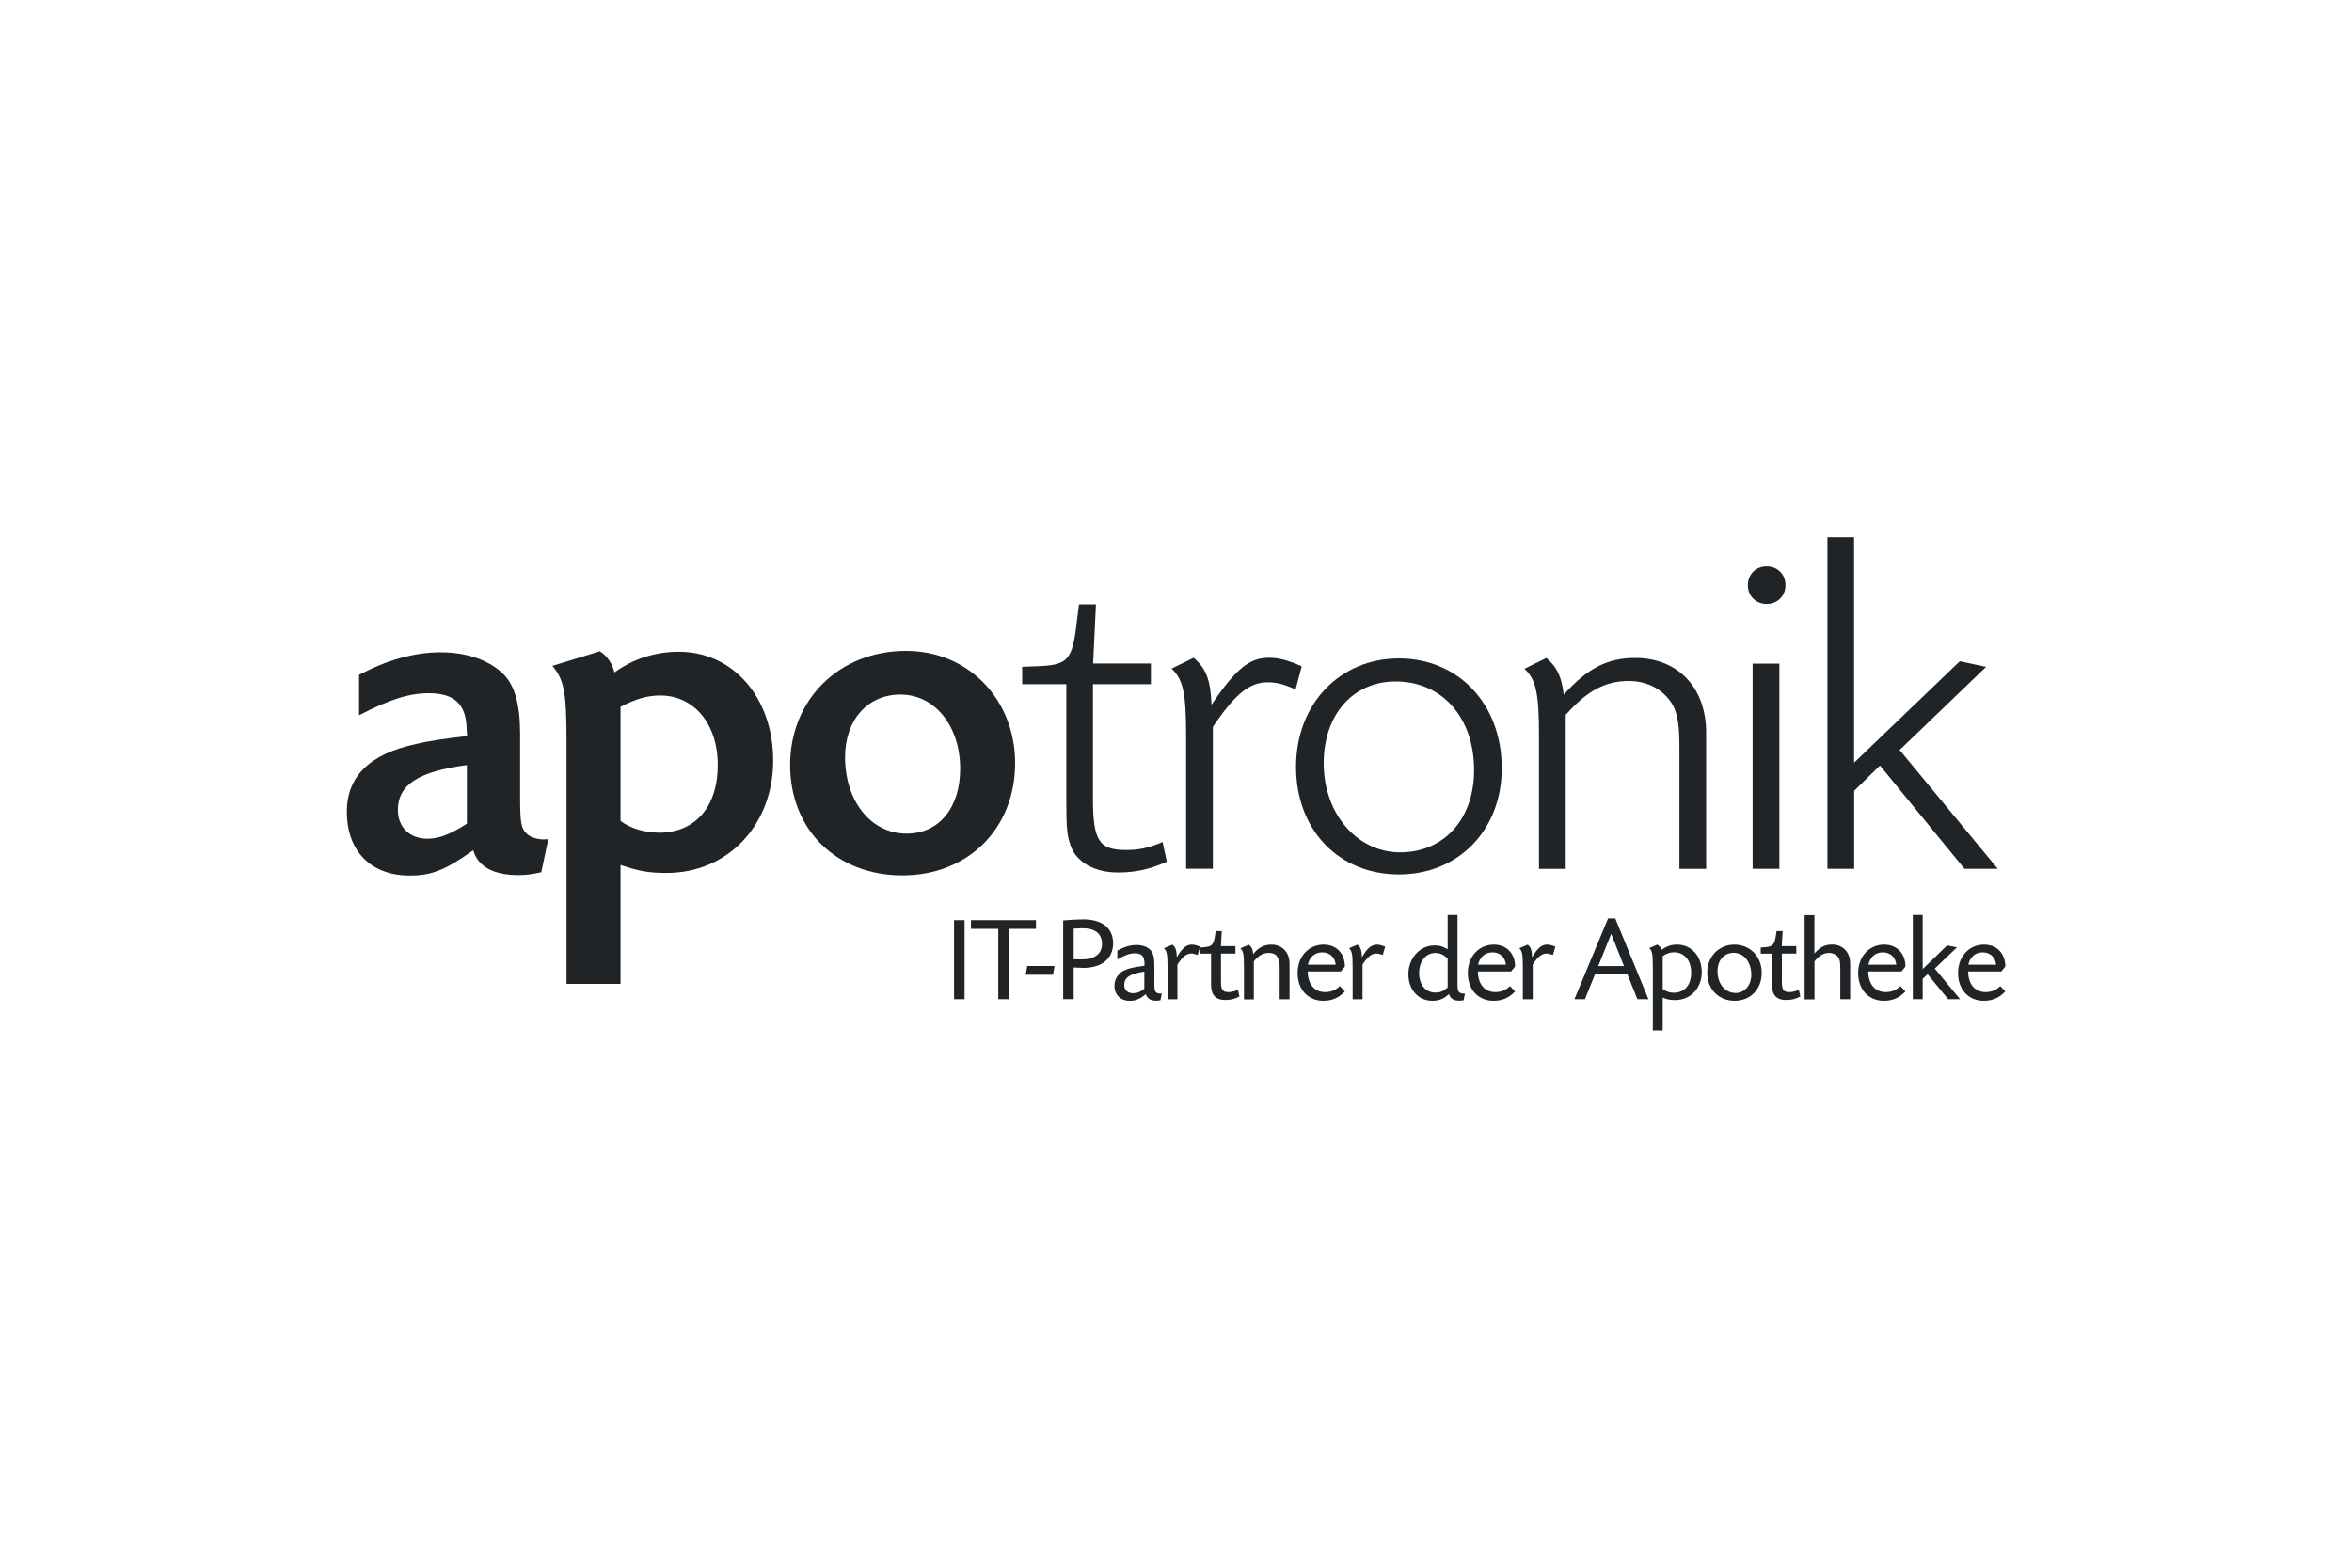 <svg xmlns="http://www.w3.org/2000/svg" id="LOREAL" viewBox="0 0 300 200"><defs><style> .cls-1 { fill: #212427; stroke-width: 0px; } </style></defs><path class="cls-1" d="M45.78,86.1c3.65-1.92,7.07-2.88,10.43-2.88s6.29,1.02,8.09,2.88c1.38,1.44,2.04,3.83,2.04,7.55v7.91c0,3.35.12,4.07.78,4.74.48.54,1.56.84,2.46.78.06,0,.18,0,.36-.06l-.9,4.26c-1.38.3-2.04.36-2.93.36-3.17,0-5.15-1.08-5.75-3.17-3.53,2.52-5.27,3.23-8.09,3.23-4.97,0-8.03-3.11-8.03-8.15,0-4.5,2.93-7.37,8.81-8.63,1.74-.42,3.95-.72,6.53-1.02l-.06-.9c-.06-3.17-1.56-4.56-4.85-4.56-2.46,0-4.97.78-8.87,2.81v-5.16h0ZM59.56,97.6c-6.23.84-8.81,2.52-8.81,5.75,0,2.16,1.5,3.65,3.77,3.65,1.44,0,2.88-.54,5.03-1.92v-7.49Z"></path><path class="cls-1" d="M79.15,125.52h-6.89v-30.92c0-6.29-.3-7.85-1.8-9.65l6.05-1.86c.9.54,1.62,1.62,1.86,2.7,2.4-1.74,5.21-2.64,8.21-2.64,6.95,0,12.04,5.87,12.04,13.9s-5.63,14.32-13.6,14.32c-2.34,0-3.53-.24-5.87-1.02v15.16h0ZM79.15,104.73c1.14.9,3.05,1.5,4.91,1.5,4.61,0,7.49-3.29,7.49-8.63s-3.11-8.87-7.31-8.87c-1.68,0-3.11.42-5.09,1.44v14.56h0Z"></path><path class="cls-1" d="M129.48,97.36c0,8.33-5.99,14.32-14.38,14.32s-14.32-5.81-14.32-14.08,6.17-14.56,14.8-14.56c7.91,0,13.9,6.17,13.9,14.32ZM107.79,96.58c0,5.63,3.29,9.77,7.85,9.77,4.13,0,6.83-3.29,6.83-8.27,0-5.45-3.23-9.47-7.61-9.47-4.2,0-7.07,3.24-7.07,7.97Z"></path><path class="cls-1" d="M146.78,87.29h-7.37v14.62c0,5.33.78,6.53,4.2,6.53,1.62,0,2.88-.24,4.68-1.02l.54,2.51c-2.1.96-4.01,1.38-6.23,1.38-2.93,0-5.21-1.26-5.99-3.29-.48-1.32-.6-2.16-.6-5.69v-15.04h-5.63v-2.22l1.5-.06c4.44-.12,4.91-.66,5.51-6.05l.24-1.86h2.16l-.36,7.55h7.37v2.64h0Z"></path><path class="cls-1" d="M165.24,87.95c-1.62-.72-2.46-.9-3.59-.9-2.28,0-4.13,1.5-6.95,5.69v18.09h-3.41v-16.9c0-5.45-.36-7.25-1.86-8.63l2.82-1.38c1.62,1.38,2.16,2.88,2.28,5.99,3.11-4.61,4.85-5.99,7.31-5.99,1.26,0,2.22.24,4.2,1.08l-.78,2.93Z"></path><path class="cls-1" d="M191.55,98.02c0,7.85-5.51,13.54-13.12,13.54s-13.12-5.63-13.12-13.72,5.63-13.84,13.12-13.84,13.12,5.69,13.12,14.02ZM168.84,97.36c0,6.47,4.26,11.38,9.77,11.38s9.41-4.2,9.41-10.48c0-6.71-4.07-11.32-10.01-11.32-5.45,0-9.17,4.25-9.17,10.42Z"></path><path class="cls-1" d="M197.24,83.94c1.38,1.2,1.92,2.34,2.22,4.68,2.99-3.35,5.57-4.68,9.11-4.68,5.45,0,9.05,3.77,9.05,9.53v17.38h-3.41v-15.7c0-3.23-.36-4.79-1.44-6.05-1.2-1.44-2.99-2.22-5.03-2.22-2.99,0-5.33,1.26-8.03,4.32v19.65h-3.41v-16.9c0-5.45-.36-7.25-1.86-8.63l2.81-1.38Z"></path><path class="cls-1" d="M227.74,74.65c0,1.38-1.02,2.4-2.4,2.4s-2.4-1.02-2.4-2.4,1.02-2.4,2.4-2.4,2.4,1.02,2.4,2.4ZM226.96,110.84h-3.41v-26.18h3.41v26.18Z"></path><path class="cls-1" d="M236.49,68.54v28.76l13.48-12.94,3.35.72-11.02,10.6,12.52,15.16h-4.25l-10.78-13.18-3.29,3.23v9.95h-3.41v-42.3h3.41Z"></path><g><path class="cls-1" d="M123.03,127.48h-1.34v-10.09h1.34v10.09Z"></path><path class="cls-1" d="M128.67,127.48h-1.34v-8.98h-3.48v-1.11h8.29v1.11h-3.48v8.98h0Z"></path><path class="cls-1" d="M134.51,123.24l-.2,1.12h-3.48l.2-1.12h3.48Z"></path><path class="cls-1" d="M136.16,117.38c.72-.05,1.52-.09,2-.09,2.42,0,3.82,1.11,3.82,3.05s-1.41,3.14-3.8,3.14c-.25,0-.78-.02-1.23-.05v4.04h-1.34v-10.04l.56-.05ZM136.94,122.38c.42.02.63.02,1.08.02,1.6,0,2.54-.72,2.54-1.97,0-1.32-.86-2.01-2.52-2.01-.18,0-.69.02-1.09.05v3.92Z"></path><path class="cls-1" d="M142.51,121.28c.94-.51,1.66-.72,2.46-.72.75,0,1.38.23,1.79.66.32.35.48.92.48,1.86v2.23c0,.72,0,.77.06,1,.06.29.31.45.71.45h.18l-.18.86c-.2.03-.32.05-.49.05-.77,0-1.17-.25-1.37-.83-.78.63-1.31.85-2.06.85-1.15,0-1.94-.78-1.94-1.94,0-.91.54-1.68,1.43-2.03.51-.2,1.05-.32,2.03-.46l.37-.06v-.29c0-.91-.37-1.29-1.23-1.29-.63,0-1.19.2-2.23.77v-1.1h0ZM145.97,123.95c-1.85.28-2.57.75-2.57,1.71,0,.65.43,1.05,1.12,1.05.52,0,.92-.15,1.44-.57v-2.18h0Z"></path><path class="cls-1" d="M149.51,120.51c.42.28.56.66.6,1.62.62-1.11,1.2-1.62,1.88-1.62.32,0,.56.06,1.08.26l-.31,1.06c-.46-.15-.62-.18-.83-.18-.57,0-1.11.42-1.66,1.28l-.09.14v4.42h-1.26v-4.04c0-1.71-.08-2.11-.46-2.48l1.06-.45Z"></path><path class="cls-1" d="M157.59,121.66h-1.85v3.57c0,1.05.21,1.34.95,1.34.37,0,.69-.08,1.22-.28l.18.84c-.57.31-1.11.45-1.79.45-1.25,0-1.83-.63-1.83-1.98v-3.94h-1.43v-.78l.42-.03c1.15-.08,1.34-.28,1.54-1.65l.06-.42h.78l-.11,1.92h1.85v.96h0Z"></path><path class="cls-1" d="M159.26,120.51c.37.25.54.6.59,1.22.59-.8,1.35-1.22,2.31-1.22,1.38,0,2.32.98,2.32,2.42v4.56h-1.26v-4.04c0-1.31-.42-1.88-1.38-1.88-.72,0-1.28.31-1.91,1.08v4.85h-1.26v-4.04c0-1.71-.08-2.11-.46-2.48l1.06-.45Z"></path><path class="cls-1" d="M166.8,123.94c.02,1.63.86,2.63,2.23,2.63.72,0,1.37-.26,1.86-.77l.65.68c-.77.83-1.62,1.2-2.77,1.2-1.92,0-3.26-1.44-3.26-3.54s1.4-3.63,3.31-3.63c1.63,0,2.72,1.12,2.72,2.8l-.52.63h-4.22ZM170.37,123.07c-.09-.95-.77-1.57-1.72-1.57s-1.61.6-1.83,1.57h3.55Z"></path><path class="cls-1" d="M173.12,120.51c.42.28.55.66.6,1.62.62-1.11,1.2-1.62,1.88-1.62.32,0,.56.06,1.08.26l-.31,1.06c-.46-.15-.62-.18-.83-.18-.57,0-1.11.42-1.66,1.28l-.09.14v4.42h-1.26v-4.04c0-1.71-.08-2.11-.46-2.48l1.06-.45Z"></path><path class="cls-1" d="M185.91,116.72v8.59c0,.72,0,.77.06,1,.06.29.31.45.71.45h.18l-.18.86c-.2.03-.32.05-.49.05-.78,0-1.19-.25-1.37-.85-.68.62-1.28.86-2.12.86-1.79,0-3.06-1.41-3.06-3.41s1.44-3.66,3.35-3.66c.62,0,1,.11,1.66.49v-4.37h1.26ZM184.65,122.29c-.54-.51-.97-.71-1.58-.71-1.2,0-2.06,1.06-2.06,2.56s.84,2.49,2.09,2.49c.6,0,.95-.15,1.55-.65v-3.69h0Z"></path><path class="cls-1" d="M188.51,123.94c.02,1.63.86,2.63,2.23,2.63.72,0,1.37-.26,1.86-.77l.65.68c-.77.83-1.62,1.2-2.77,1.2-1.92,0-3.26-1.44-3.26-3.54s1.4-3.63,3.31-3.63c1.63,0,2.72,1.12,2.72,2.8l-.52.63h-4.22ZM192.08,123.07c-.09-.95-.77-1.57-1.72-1.57s-1.61.6-1.83,1.57h3.55Z"></path><path class="cls-1" d="M194.83,120.51c.42.28.55.66.6,1.62.62-1.11,1.2-1.62,1.88-1.62.32,0,.56.06,1.08.26l-.31,1.06c-.46-.15-.62-.18-.83-.18-.57,0-1.11.42-1.66,1.28l-.09.14v4.42h-1.26v-4.04c0-1.71-.08-2.11-.46-2.48l1.06-.45Z"></path><path class="cls-1" d="M207.57,124.28h-4.12l-1.29,3.2h-1.34l4.29-10.31h.92l4.23,10.31h-1.41l-1.28-3.2ZM205.51,119.14l-1.65,4.11h3.28l-1.63-4.11Z"></path><path class="cls-1" d="M211.41,120.51c.29.2.45.4.51.66.74-.49,1.26-.66,2-.66,1.83,0,3.14,1.48,3.14,3.51s-1.4,3.57-3.4,3.57c-.63,0-.97-.06-1.58-.31v4.18h-1.26v-8.03c0-1.71-.08-2.11-.46-2.48l1.06-.45ZM212.08,126.17c.54.37.88.48,1.4.48,1.38,0,2.23-.97,2.23-2.56s-.89-2.6-2.2-2.6c-.48,0-.94.15-1.43.49v4.19h0Z"></path><path class="cls-1" d="M224.71,124.11c0,2.09-1.43,3.57-3.46,3.57s-3.49-1.48-3.49-3.57,1.49-3.6,3.46-3.6,3.49,1.49,3.49,3.6ZM219.07,123.91c0,1.6.97,2.77,2.31,2.77,1.15,0,2-.98,2-2.32,0-1.63-.94-2.8-2.25-2.8-1.23,0-2.06.95-2.06,2.35Z"></path><path class="cls-1" d="M229.13,121.66h-1.85v3.57c0,1.05.21,1.34.95,1.34.37,0,.69-.08,1.22-.28l.18.84c-.57.31-1.11.45-1.79.45-1.25,0-1.83-.63-1.83-1.98v-3.94h-1.43v-.78l.42-.03c1.15-.08,1.34-.28,1.54-1.65l.06-.42h.78l-.11,1.92h1.85v.96h0Z"></path><path class="cls-1" d="M231.43,116.72v4.92c.71-.81,1.35-1.14,2.25-1.14,1.37,0,2.31.98,2.31,2.42v4.56h-1.26v-4.04c0-.72-.08-1.08-.29-1.35-.25-.32-.66-.52-1.11-.52-.71,0-1.26.31-1.89,1.08v4.85h-1.26v-10.75h1.26Z"></path><path class="cls-1" d="M238.3,123.94c.02,1.63.86,2.63,2.23,2.63.72,0,1.37-.26,1.86-.77l.65.68c-.77.83-1.62,1.2-2.77,1.2-1.92,0-3.26-1.44-3.26-3.54s1.4-3.63,3.31-3.63c1.63,0,2.72,1.12,2.72,2.8l-.52.63h-4.22ZM241.87,123.07c-.09-.95-.77-1.57-1.72-1.57s-1.61.6-1.83,1.57h3.55Z"></path><path class="cls-1" d="M245.24,116.72v6.91l3.12-3.02,1.25.25-2.83,2.71,3.23,3.91h-1.52l-2.63-3.2-.62.6v2.6h-1.26v-10.75h1.26Z"></path><path class="cls-1" d="M251.04,123.94c.02,1.63.86,2.63,2.23,2.63.72,0,1.37-.26,1.86-.77l.65.68c-.77.83-1.62,1.2-2.77,1.2-1.92,0-3.26-1.44-3.26-3.54s1.4-3.63,3.31-3.63c1.63,0,2.72,1.12,2.72,2.8l-.52.63h-4.22ZM254.61,123.07c-.09-.95-.77-1.57-1.72-1.57s-1.61.6-1.83,1.57h3.55Z"></path></g></svg>